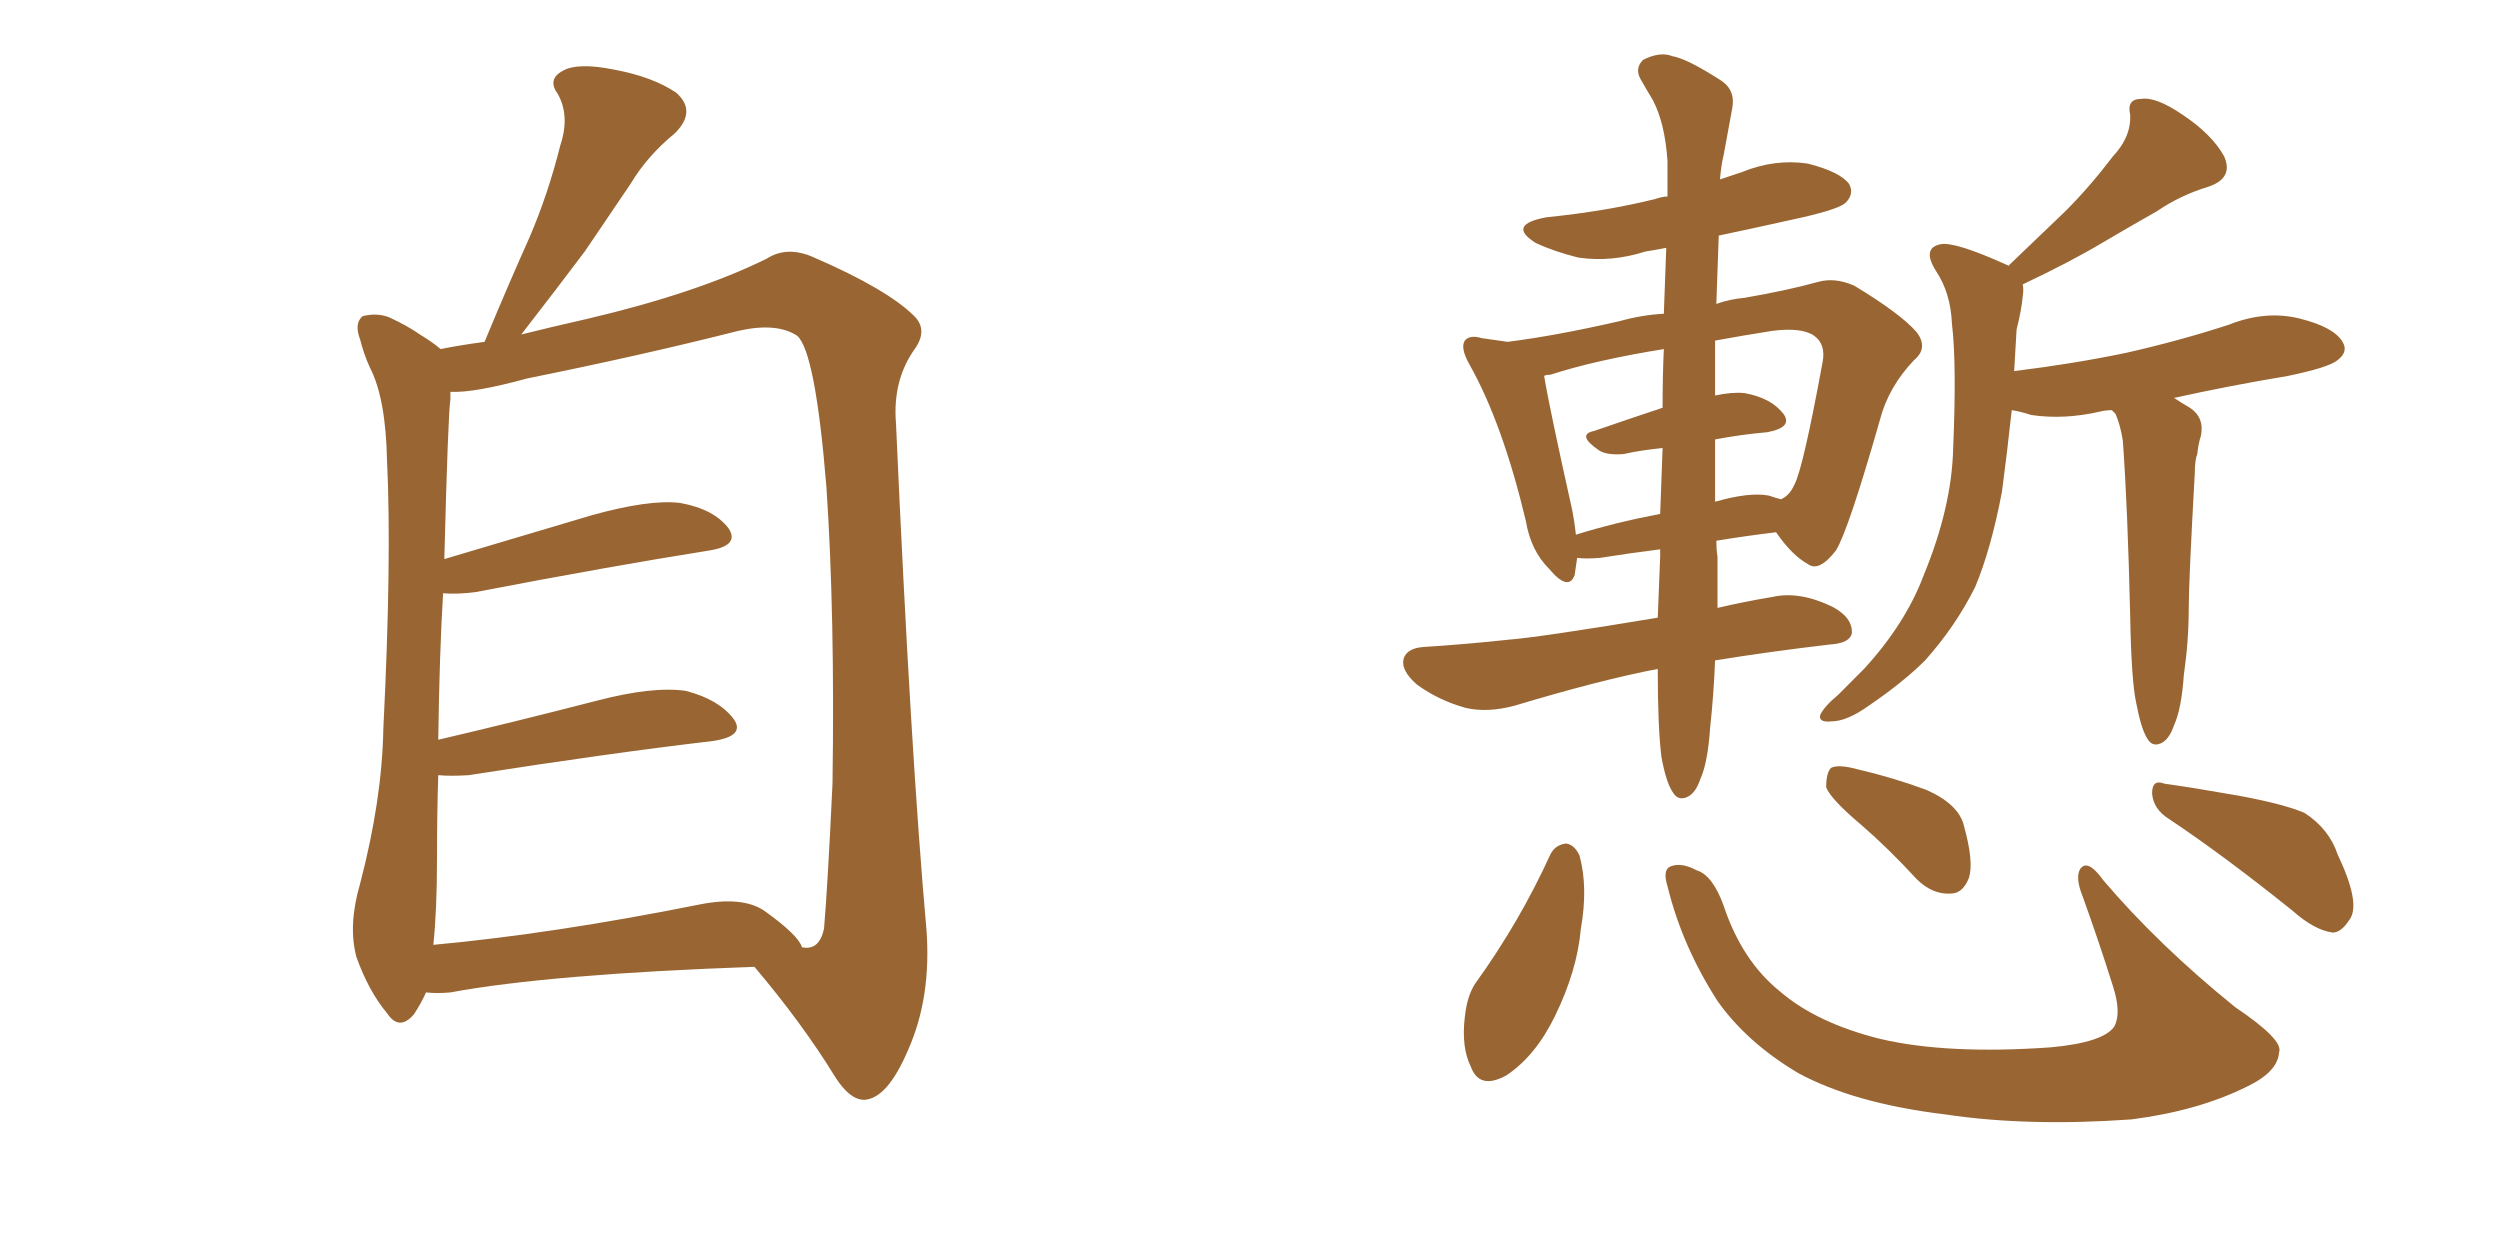<svg xmlns="http://www.w3.org/2000/svg" xmlns:xlink="http://www.w3.org/1999/xlink" width="300" height="150"><path fill="#996633" padding="10" d="M51.12 119.09L51.12 119.09Q50.54 120.41 49.66 121.73L49.66 121.73Q47.90 123.78 46.44 121.58L46.44 121.58Q44.24 118.95 42.77 114.84L42.77 114.84Q41.75 111.04 43.21 106.05L43.21 106.05Q45.85 95.95 46.00 87.45L46.00 87.45Q47.02 67.09 46.44 55.22L46.44 55.22Q46.29 47.75 44.38 44.09L44.38 44.09Q43.65 42.48 43.21 40.72L43.21 40.72Q42.48 38.82 43.51 37.94L43.51 37.94Q45.26 37.50 46.73 38.09L46.73 38.09Q48.93 39.11 50.39 40.14L50.39 40.14Q51.86 41.02 52.88 41.89L52.88 41.89Q54.93 41.46 58.15 41.02L58.15 41.02Q60.94 34.28 63.57 28.42L63.57 28.42Q65.77 23.29 67.24 17.43L67.24 17.43Q68.41 13.92 66.94 11.28L66.94 11.28Q65.63 9.52 67.53 8.50L67.53 8.50Q69.29 7.47 73.68 8.35L73.68 8.35Q78.37 9.23 81.15 11.13L81.15 11.13Q83.64 13.33 81.01 15.97L81.01 15.97Q77.64 18.75 75.73 21.97L75.73 21.97Q72.95 26.07 70.17 30.18L70.17 30.18Q67.09 34.28 62.55 40.14L62.55 40.14Q66.06 39.26 70.61 38.23L70.61 38.23Q83.64 35.16 91.99 31.05L91.99 31.05Q94.48 29.44 97.71 30.91L97.71 30.91Q106.49 34.72 109.72 37.94L109.72 37.94Q111.33 39.55 109.86 41.75L109.86 41.75Q107.08 45.56 107.52 50.83L107.52 50.83Q109.28 90.38 111.18 111.62L111.18 111.62Q111.77 119.68 108.98 125.98L108.98 125.98Q106.49 131.84 103.71 131.98L103.71 131.98Q101.95 131.98 100.20 129.20L100.20 129.20Q96.24 122.75 90.53 116.02L90.53 116.02Q65.92 116.89 54.05 119.09L54.05 119.09Q52.44 119.24 51.12 119.09ZM91.70 109.28L91.70 109.28L91.70 109.28Q95.80 112.21 96.24 113.67L96.24 113.67Q98.29 114.11 98.88 111.47L98.88 111.47Q99.32 106.35 99.90 94.04L99.90 94.04Q100.20 73.83 99.17 58.45L99.17 58.45Q97.85 42.19 95.65 40.28L95.65 40.28Q93.16 38.67 88.62 39.70L88.62 39.70Q77.05 42.63 63.28 45.41L63.28 45.41Q56.84 47.17 54.05 47.02L54.05 47.02Q54.05 47.31 54.05 47.90L54.05 47.90Q53.76 49.80 53.32 67.09L53.32 67.09Q61.67 64.60 71.04 61.82L71.04 61.82Q77.93 59.91 81.59 60.35L81.59 60.35Q85.69 61.08 87.45 63.43L87.45 63.43Q88.77 65.48 85.11 66.06L85.11 66.06Q73.10 67.97 57.13 71.04L57.13 71.04Q54.93 71.34 53.17 71.19L53.17 71.19Q52.73 78.52 52.59 88.77L52.59 88.77Q61.38 86.72 71.63 84.08L71.63 84.08Q78.37 82.32 82.32 82.91L82.32 82.91Q86.28 83.94 88.04 86.28L88.04 86.28Q89.50 88.33 85.55 88.92L85.55 88.92Q73.10 90.38 56.25 93.02L56.25 93.02Q54.05 93.16 52.59 93.02L52.59 93.02Q52.44 97.71 52.44 102.98L52.44 102.98Q52.44 109.28 52.00 113.38L52.00 113.38Q66.36 112.06 83.94 108.54L83.94 108.54Q89.06 107.52 91.70 109.28ZM198.93 80.27L198.93 80.27Q192.04 81.59 181.79 84.67L181.79 84.67Q178.56 85.55 175.93 84.96L175.93 84.96Q172.71 84.08 170.07 82.18L170.07 82.18Q168.02 80.42 168.46 78.96L168.46 78.96Q168.90 77.78 170.80 77.64L170.80 77.64Q175.63 77.34 181.05 76.76L181.05 76.76Q184.86 76.46 198.93 74.12L198.93 74.12Q199.07 70.46 199.22 66.80L199.22 66.80Q199.22 66.06 199.22 65.92L199.22 65.92Q195.70 66.36 192.04 66.94L192.04 66.94Q190.28 67.09 189.26 66.94L189.26 66.94Q189.11 67.97 188.96 68.99L188.96 68.99Q188.23 71.04 185.89 68.26L185.89 68.26Q183.69 66.06 183.11 62.55L183.11 62.55Q180.32 50.83 176.37 43.80L176.37 43.80Q175.20 41.75 175.78 40.87L175.78 40.87Q176.37 40.14 177.83 40.58L177.83 40.58Q179.88 40.87 180.91 41.02L180.91 41.02Q186.77 40.28 194.38 38.53L194.38 38.53Q197.02 37.79 199.66 37.65L199.66 37.65Q199.80 33.40 199.95 29.74L199.95 29.74Q198.49 30.03 197.46 30.18L197.46 30.18Q193.36 31.49 189.40 30.91L189.40 30.91Q186.47 30.18 184.28 29.15L184.28 29.15Q180.76 26.95 185.60 26.07L185.60 26.07Q192.77 25.34 198.63 23.88L198.63 23.88Q199.51 23.58 200.10 23.58L200.10 23.58Q200.10 21.24 200.10 19.34L200.10 19.34Q199.80 14.79 198.34 12.01L198.34 12.01Q197.46 10.55 196.88 9.52L196.88 9.52Q196.14 8.20 197.17 7.18L197.17 7.18Q199.22 6.15 200.68 6.74L200.68 6.74Q202.44 7.03 206.54 9.67L206.54 9.67Q208.30 10.84 207.86 13.04L207.86 13.04Q207.42 15.38 206.84 18.60L206.84 18.60Q206.54 19.78 206.40 21.53L206.40 21.53Q207.71 21.09 209.03 20.65L209.03 20.65Q212.99 19.04 216.94 19.63L216.94 19.63Q220.90 20.65 221.92 22.12L221.92 22.12Q222.51 23.29 221.48 24.32L221.48 24.32Q220.75 25.05 216.36 26.07L216.36 26.07Q211.08 27.25 206.25 28.27L206.25 28.27Q206.10 32.52 205.96 36.47L205.96 36.47Q207.57 35.89 209.33 35.74L209.33 35.74Q214.45 34.86 218.12 33.84L218.12 33.84Q220.17 33.25 222.51 34.28L222.51 34.28Q228.08 37.65 229.98 39.84L229.98 39.84Q231.45 41.75 229.69 43.21L229.69 43.21Q226.61 46.44 225.59 50.39L225.59 50.39Q221.78 63.72 220.31 66.06L220.31 66.06Q218.26 68.70 216.94 67.68L216.94 67.68Q215.04 66.65 213.13 63.87L213.13 63.87Q209.47 64.31 205.96 64.89L205.96 64.89Q205.96 65.92 206.10 66.80L206.10 66.80Q206.10 69.73 206.10 72.95L206.10 72.95Q209.18 72.22 212.70 71.63L212.70 71.63Q215.92 70.90 219.87 72.80L219.87 72.80Q222.36 74.12 222.22 76.03L222.22 76.03Q221.92 77.20 219.58 77.34L219.58 77.34Q212.11 78.22 205.81 79.25L205.81 79.25Q205.66 83.20 205.22 87.30L205.22 87.30Q204.93 91.55 204.05 93.46L204.05 93.46Q203.47 95.21 202.44 95.65L202.44 95.65Q201.42 96.09 200.83 95.21L200.83 95.21Q199.95 94.04 199.37 90.82L199.37 90.82Q198.93 87.30 198.93 80.27ZM205.81 52.73L205.81 52.73Q205.81 56.98 205.81 60.21L205.81 60.21Q209.91 59.03 212.26 59.47L212.26 59.47Q213.13 59.77 213.72 59.91L213.72 59.91Q214.75 59.47 215.33 58.15L215.33 58.15Q216.36 56.25 218.70 43.51L218.70 43.51Q219.14 41.31 217.68 40.28L217.68 40.28Q216.21 39.26 212.70 39.70L212.70 39.70Q209.03 40.28 205.81 40.87L205.81 40.87Q205.81 44.24 205.81 47.46L205.81 47.46Q207.86 47.02 209.33 47.17L209.33 47.17Q212.55 47.75 214.01 49.66L214.01 49.66Q215.19 51.27 212.11 51.86L212.11 51.86Q208.89 52.15 205.81 52.73ZM199.51 48.93L199.51 48.93Q199.51 45.12 199.66 41.89L199.66 41.89Q191.46 43.21 186.04 44.97L186.04 44.97Q185.45 44.97 185.30 45.12L185.30 45.12Q185.89 48.78 188.67 61.23L188.67 61.23Q188.96 62.70 189.11 64.16L189.11 64.16Q193.80 62.70 199.22 61.67L199.22 61.67Q199.37 57.42 199.51 53.76L199.51 53.76Q196.73 54.05 194.82 54.49L194.82 54.49Q192.77 54.64 191.89 54.05L191.89 54.05Q189.11 52.15 191.31 51.71L191.31 51.71Q195.12 50.39 199.51 48.93ZM253.42 49.22L253.42 49.22Q252.69 49.22 252.10 49.37L252.10 49.37Q247.71 50.39 243.75 49.80L243.75 49.80Q242.43 49.37 241.41 49.22L241.41 49.22Q240.82 54.64 240.23 59.03L240.23 59.03Q238.92 65.92 237.01 70.46L237.01 70.46Q234.67 75.15 231.01 79.25L231.01 79.25Q228.37 81.88 224.27 84.67L224.27 84.67Q221.63 86.57 219.73 86.57L219.73 86.57Q218.26 86.72 218.41 85.84L218.41 85.84Q218.85 84.81 220.61 83.35L220.61 83.35Q222.22 81.74 223.68 80.27L223.68 80.27Q228.66 74.85 230.86 68.99L230.86 68.99Q234.23 60.79 234.38 53.76L234.38 53.76Q234.81 43.65 234.23 38.82L234.23 38.82Q234.08 35.16 232.32 32.52L232.32 32.52Q230.57 29.74 232.91 29.30L232.91 29.30Q234.67 29.00 240.82 31.79L240.82 31.79Q240.97 31.79 240.97 31.93L240.97 31.93Q244.63 28.42 247.85 25.34L247.85 25.34Q250.78 22.41 253.56 18.75L253.56 18.75Q255.76 16.41 255.62 13.77L255.62 13.77Q255.18 11.87 256.93 11.87L256.93 11.87Q258.69 11.57 261.91 13.77L261.91 13.77Q265.43 16.11 266.89 18.75L266.89 18.75Q268.07 21.39 264.99 22.41L264.99 22.41Q261.62 23.44 258.84 25.34L258.84 25.34Q255.47 27.25 252.25 29.15L252.25 29.15Q248.58 31.35 242.72 34.13L242.72 34.13Q242.87 34.72 242.72 35.60L242.72 35.60Q242.58 37.21 241.99 39.55L241.99 39.55Q241.85 42.19 241.70 44.53L241.70 44.53Q248.88 43.65 255.18 42.33L255.18 42.33Q261.62 40.87 267.48 38.96L267.48 38.96Q271.88 37.21 275.98 38.23L275.98 38.23Q280.08 39.26 281.10 41.02L281.10 41.02Q281.84 42.19 280.52 43.21L280.52 43.21Q279.49 44.09 274.51 45.12L274.51 45.12Q267.48 46.29 260.89 47.75L260.89 47.75Q261.77 48.34 262.79 48.93L262.79 48.93Q264.55 50.10 264.11 52.29L264.11 52.29Q263.82 53.17 263.67 54.49L263.67 54.49Q263.38 55.22 263.38 56.69L263.38 56.69Q262.65 69.73 262.65 72.95L262.65 72.95Q262.65 76.90 262.06 81.01L262.06 81.01Q261.77 85.11 260.89 87.01L260.89 87.01Q260.30 88.77 259.28 89.21L259.28 89.21Q258.25 89.65 257.67 88.62L257.67 88.62Q256.93 87.45 256.35 84.38L256.35 84.38Q255.76 81.74 255.62 73.83L255.62 73.83Q255.32 60.94 254.74 52.88L254.74 52.88Q254.44 50.98 253.86 49.66L253.86 49.66Q253.56 49.37 253.42 49.22ZM186.04 102.54L186.04 102.54Q186.62 101.37 187.94 101.22L187.94 101.22Q188.96 101.37 189.55 102.69L189.55 102.69Q190.58 106.49 189.70 111.47L189.70 111.47Q189.26 116.46 186.62 121.88L186.62 121.88Q184.28 126.71 180.76 129.05L180.76 129.05Q177.54 130.81 176.51 128.03L176.51 128.03Q175.34 125.68 175.78 122.02L175.78 122.02Q176.07 119.38 177.10 117.92L177.10 117.92Q182.37 110.60 186.04 102.54ZM200.10 106.35L200.10 106.35Q199.51 104.44 200.39 104.00L200.39 104.00Q201.71 103.42 203.61 104.44L203.61 104.44Q205.52 105.03 206.84 108.69L206.84 108.69Q209.03 115.28 213.57 118.95L213.57 118.95Q217.97 122.75 225.59 124.66L225.59 124.66Q233.64 126.56 246.09 125.68L246.09 125.68Q252.39 125.10 253.71 123.19L253.71 123.19Q254.59 121.58 253.56 118.36L253.56 118.36Q251.81 112.79 249.90 107.52L249.90 107.52Q249.02 105.32 249.61 104.30L249.61 104.30Q250.49 102.98 252.39 105.62L252.39 105.62Q258.98 113.38 268.21 120.85L268.21 120.85Q274.07 124.80 273.49 126.27L273.49 126.27Q273.34 128.61 269.68 130.37L269.68 130.37Q263.82 133.30 255.76 134.33L255.76 134.33Q243.31 135.21 233.50 133.74L233.50 133.74Q222.51 132.42 215.77 128.76L215.77 128.76Q209.62 125.10 206.10 120.12L206.10 120.12Q201.86 113.53 200.10 106.35ZM223.39 99.02L223.39 99.02Q219.73 95.95 219.14 94.48L219.14 94.48Q219.14 92.72 219.73 92.14L219.73 92.14Q220.61 91.70 222.80 92.29L222.80 92.29Q227.20 93.31 231.15 94.78L231.15 94.78Q235.11 96.53 235.69 99.17L235.69 99.17Q236.87 103.42 236.28 105.32L236.28 105.32Q235.55 107.23 234.08 107.23L234.08 107.23Q231.88 107.37 229.98 105.47L229.98 105.47Q226.61 101.81 223.39 99.02ZM260.30 98.29L260.30 98.29L260.30 98.29Q258.40 97.12 258.25 95.21L258.25 95.21Q258.25 93.46 259.72 94.04L259.72 94.04Q262.94 94.48 268.80 95.51L268.80 95.51Q274.22 96.53 276.56 97.56L276.56 97.56Q279.49 99.46 280.52 102.54L280.52 102.54Q283.30 108.40 281.98 110.30L281.98 110.30Q280.96 111.91 279.93 111.91L279.93 111.91Q277.73 111.62 275.10 109.28L275.10 109.28Q266.89 102.69 260.30 98.29Z"/></svg>